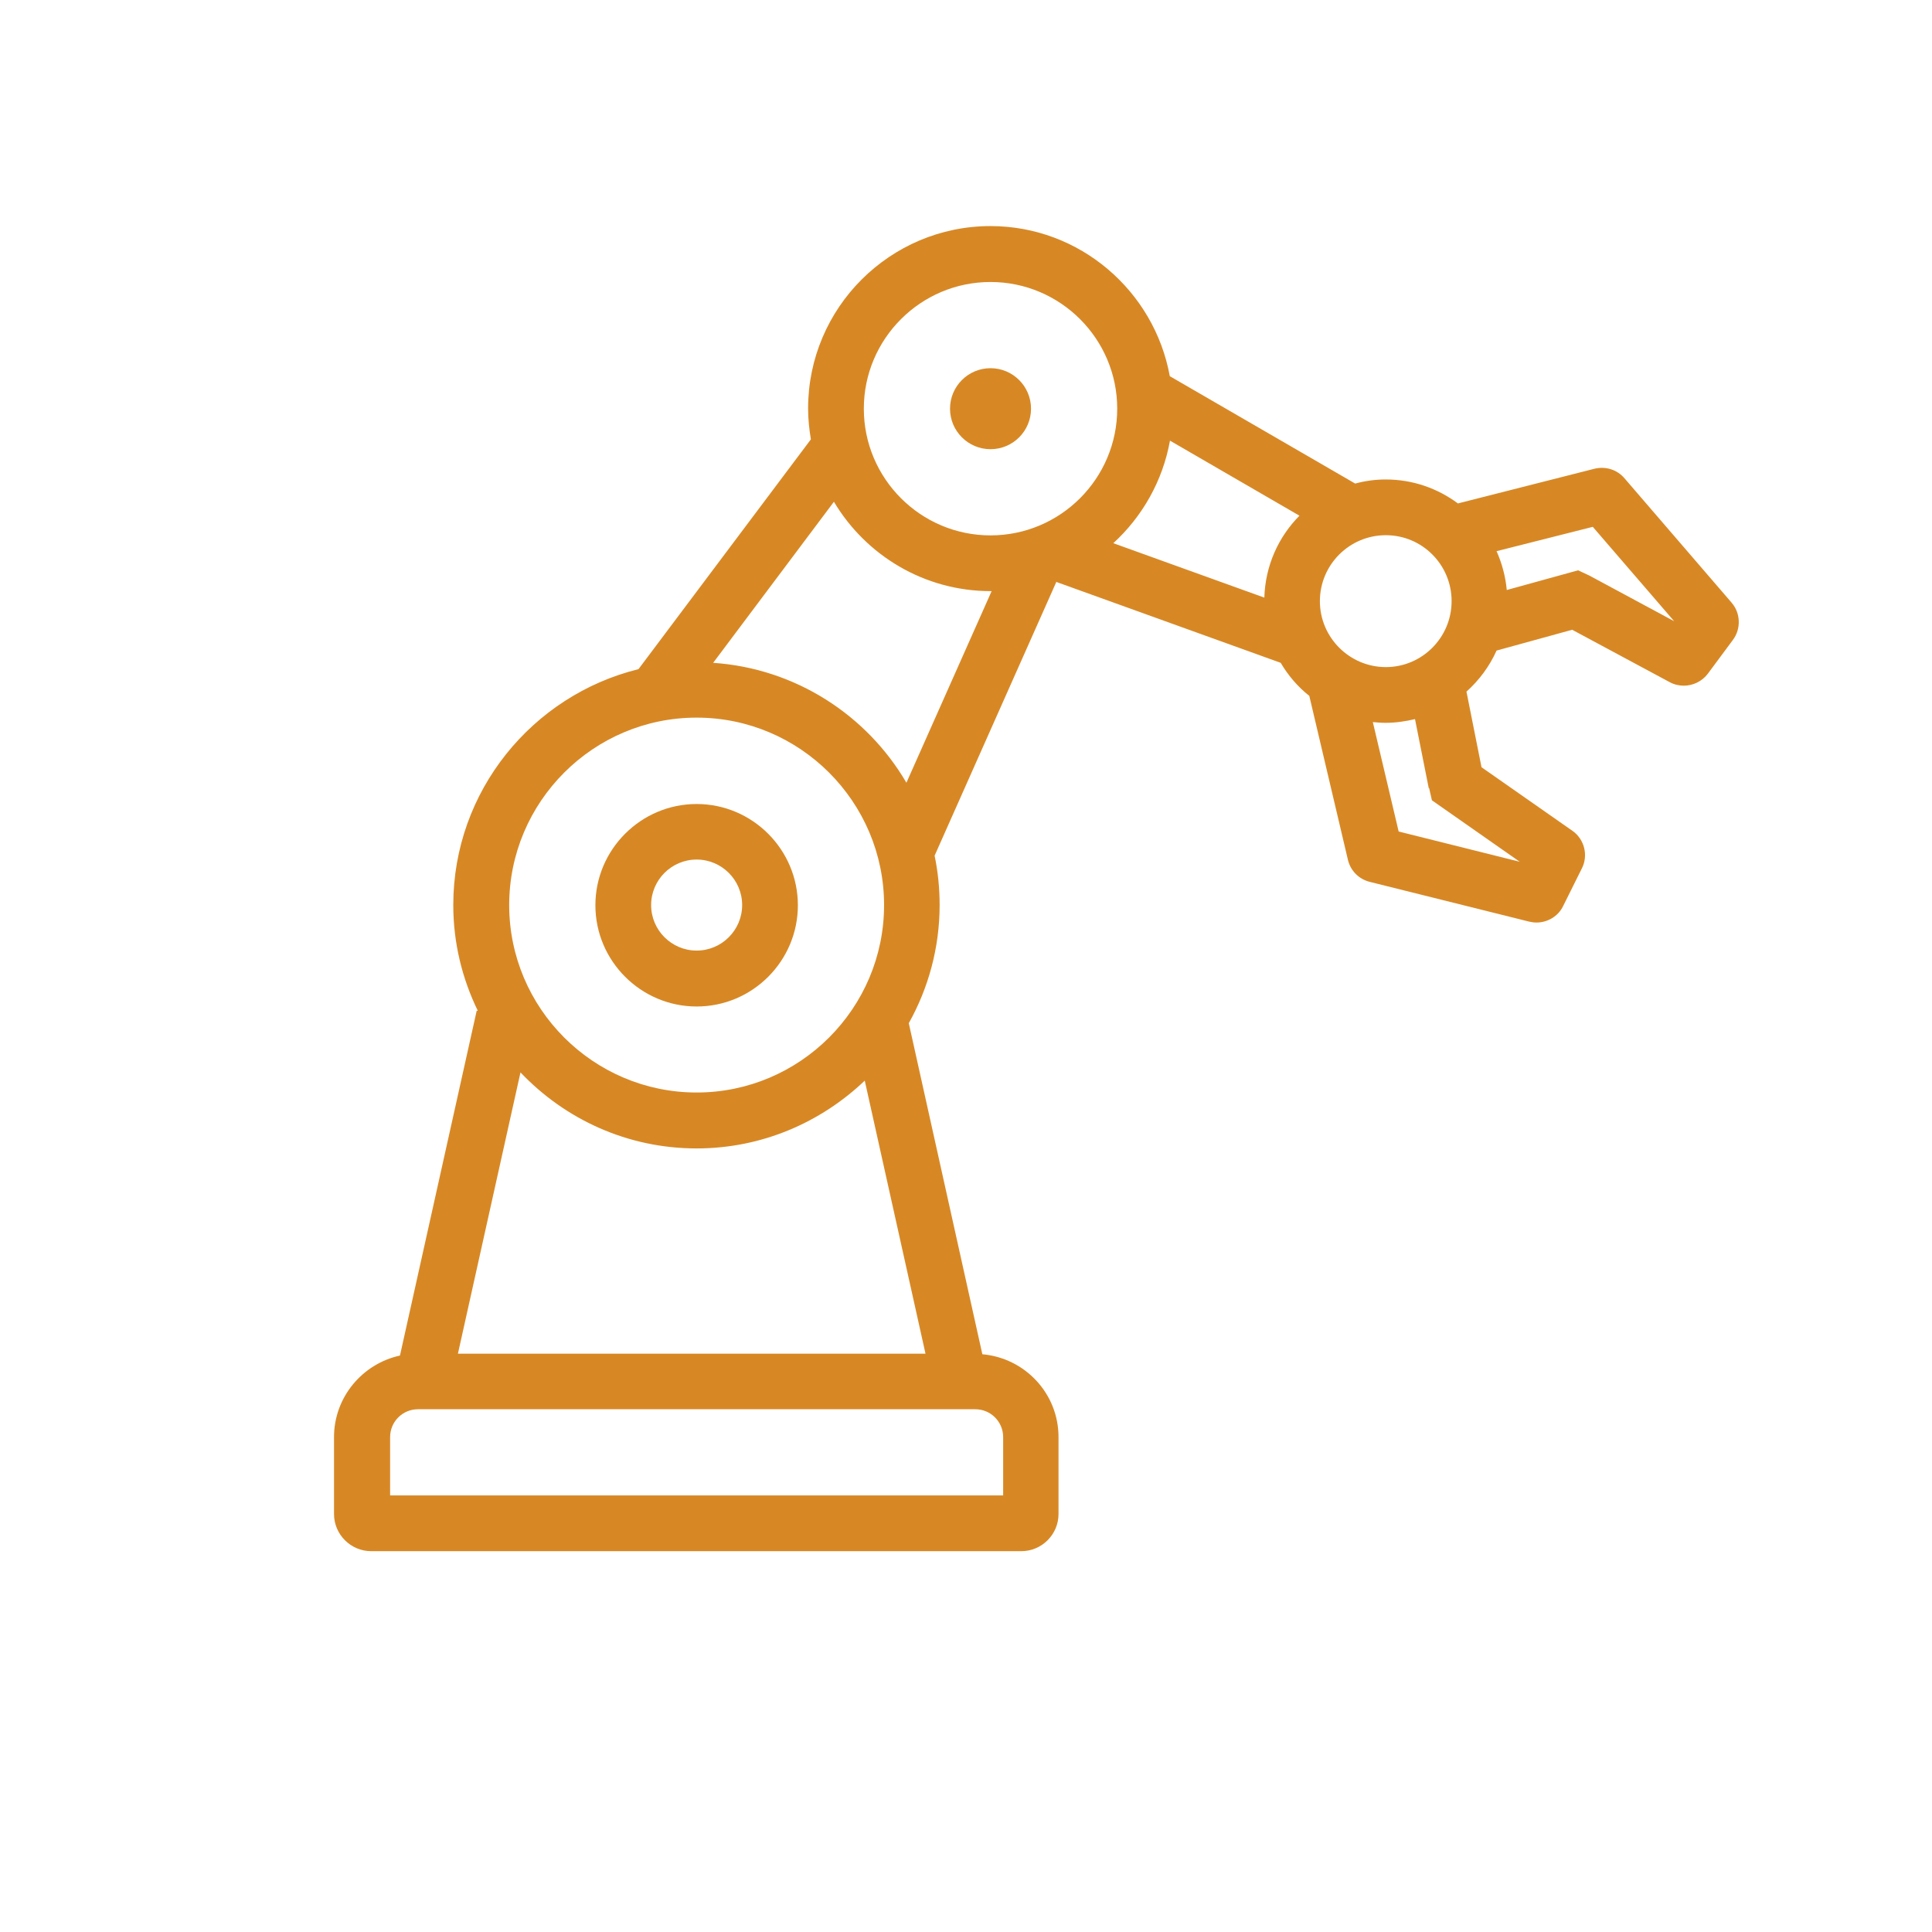 <?xml version="1.0" encoding="UTF-8"?>
<svg id="Layer_1" xmlns="http://www.w3.org/2000/svg" width="104" height="104" version="1.1" viewBox="0 0 104 104">
  <!-- Generator: Adobe Illustrator 30.0.0, SVG Export Plug-In . SVG Version: 2.1.1 Build 123)  -->
  <defs>
    <style>
      .st0 {
        fill: #d78825;
      }
    </style>
  </defs>
  <path class="st0" d="M93.22,32.45l-5.77-6.7c-.4-.47-1.01-.66-1.61-.52l-7.36,1.87c-1.09-.81-2.43-1.29-3.89-1.29-.57,0-1.12.08-1.64.22l-9.98-5.78c-.83-4.58-4.84-8.08-9.65-8.08-5.41,0-9.82,4.4-9.82,9.82,0,.57.06,1.12.15,1.66l-9.28,12.37c-5.71,1.41-9.97,6.56-9.97,12.7,0,2.04.48,3.96,1.32,5.69h-.06s-4.13,18.56-4.13,18.56c-2.02.44-3.55,2.24-3.55,4.39v4.14c0,1.1.9,2,2,2h35c1.1,0,2-.9,2-2v-4.14c0-2.35-1.81-4.26-4.1-4.46l-3.96-17.82c1.05-1.88,1.66-4.05,1.66-6.36,0-.91-.09-1.8-.27-2.66,0,0,0,0,0,0l6.55-14.73-.07-.03,12.15,4.38c.4.68.92,1.29,1.54,1.78l2.08,8.83c.14.58.58,1.03,1.17,1.18l8.58,2.14c.13.03.27.05.4.05.6,0,1.17-.34,1.43-.88l1.01-2.03c.36-.7.14-1.58-.51-2.03l-4.89-3.42-.81-4.07c.68-.61,1.24-1.36,1.62-2.21l4.07-1.12,5.25,2.82c.24.13.5.19.76.19.49,0,.98-.23,1.29-.64l1.35-1.82c.45-.6.42-1.45-.07-2.01ZM78.14,32.36c0,1.96-1.59,3.55-3.54,3.55s-3.55-1.59-3.55-3.55,1.59-3.55,3.55-3.55,3.54,1.59,3.54,3.55ZM62.98,23.72l6.97,4.04c-1.13,1.14-1.84,2.69-1.89,4.41l-8.13-2.93c1.56-1.43,2.66-3.35,3.05-5.52ZM53.32,15.18c3.76,0,6.82,3.06,6.82,6.82s-3.06,6.82-6.82,6.82-6.82-3.06-6.82-6.82,3.06-6.82,6.82-6.82ZM37.5,38.63c5.56,0,10.09,4.53,10.09,10.09s-4.53,10.09-10.09,10.09-10.09-4.53-10.09-10.09,4.53-10.09,10.09-10.09ZM28.01,57.72c2.39,2.52,5.75,4.1,9.49,4.1,3.51,0,6.69-1.4,9.05-3.65l3.27,14.7h-25.17l3.37-15.15ZM54,77.36v3.14H21v-3.14c0-.83.67-1.5,1.5-1.5h30c.83,0,1.5.67,1.5,1.5ZM48.79,42.13c-2.13-3.64-5.97-6.15-10.4-6.45l6.5-8.67c1.71,2.87,4.85,4.81,8.43,4.81.02,0,.04,0,.06,0l-4.59,10.32ZM76.93,42.42l.15.66,4.73,3.31-6.52-1.63-1.39-5.89c.22.02.45.04.68.04.55,0,1.08-.08,1.59-.2l.74,3.72ZM85.55,30.98l-.6-.28-3.84,1.06c-.07-.74-.26-1.44-.55-2.09l5.18-1.31,4.38,5.08-4.57-2.46Z"/>
  <path class="st0" d="M37.5,54.18c3.01,0,5.45-2.45,5.45-5.45s-2.45-5.45-5.45-5.45-5.45,2.45-5.45,5.45,2.45,5.45,5.45,5.45ZM37.5,46.27c1.35,0,2.45,1.1,2.45,2.45s-1.1,2.45-2.45,2.45-2.45-1.1-2.45-2.45,1.1-2.45,2.45-2.45Z"/>
  <circle class="st0" cx="53.32" cy="22" r="2.18"/>
</svg>